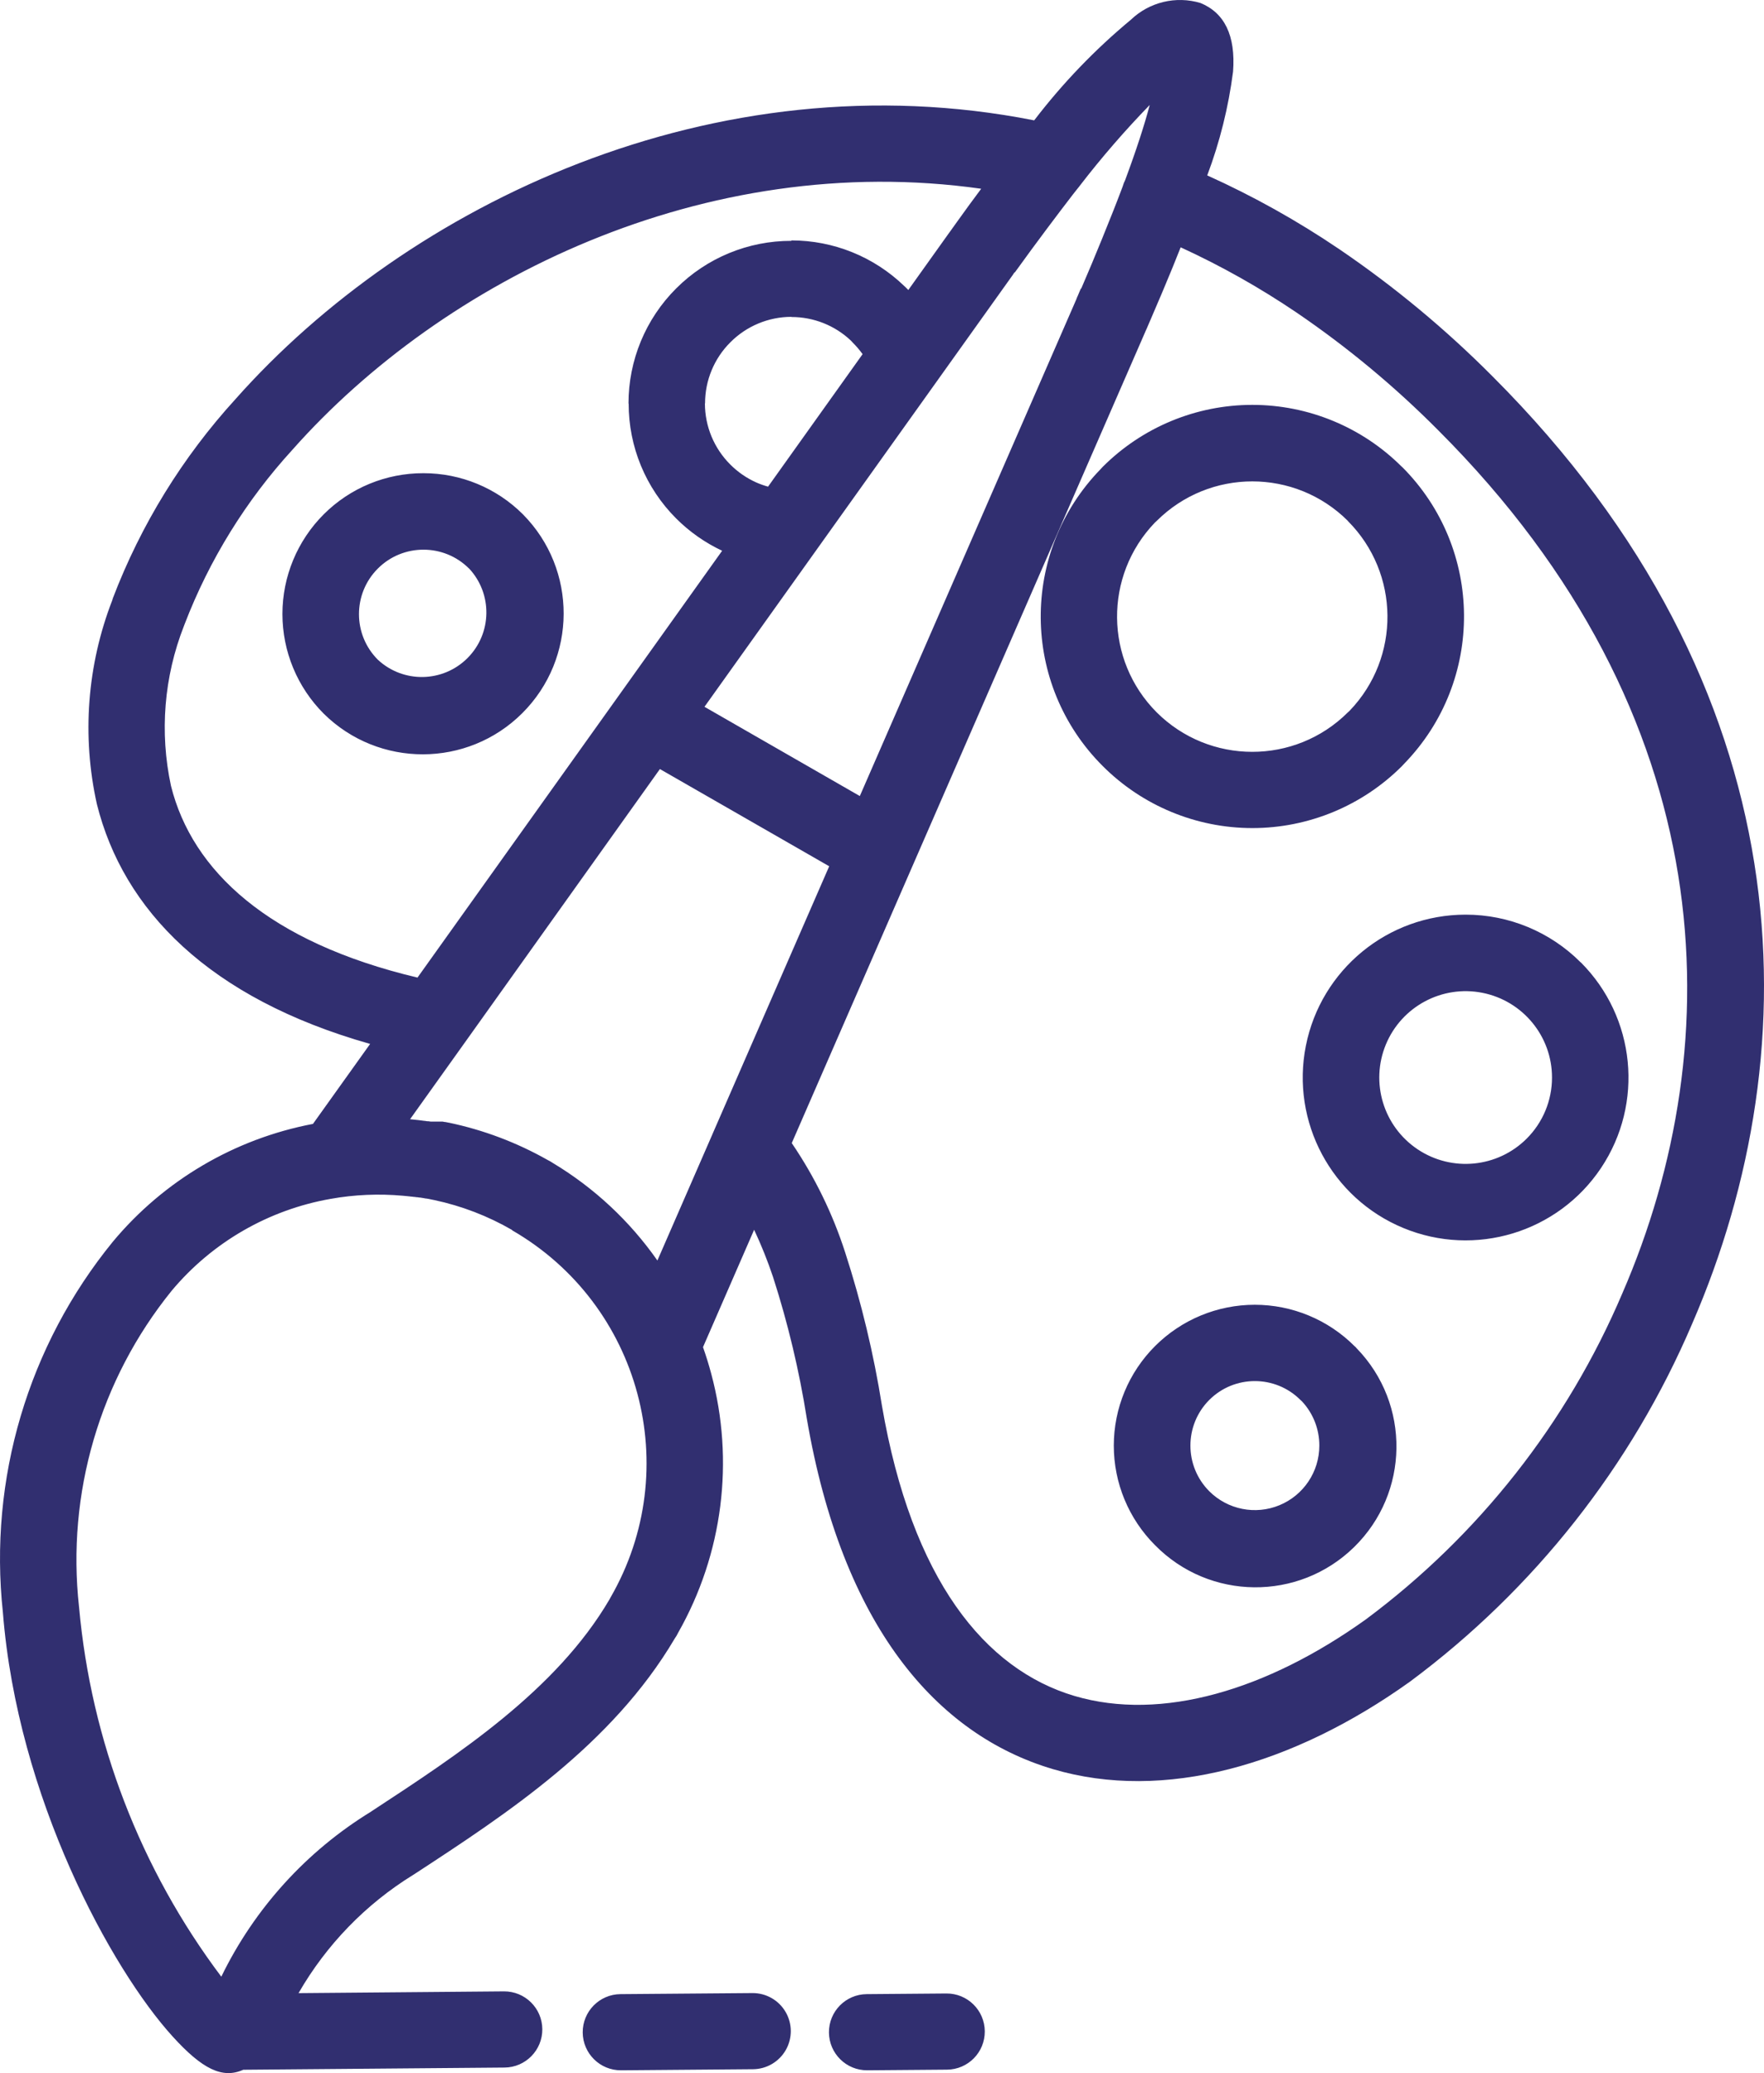 <?xml version="1.0" encoding="utf-8"?>
<svg width="85.088px" height="100px" viewBox="0 0 85.088 100" version="1.1" xmlns:xlink="http://www.w3.org/1999/xlink" xmlns="http://www.w3.org/2000/svg">
  <g id="Artboard-11">
    <path d="M24.698 59.329L24.698 59.329C23.536 58.658 22.275 58.172 20.962 57.891L20.962 57.891L20.901 57.879L20.836 57.866L20.771 57.852L20.708 57.839L20.573 57.814L20.547 57.814L20.506 57.807L20.439 57.795L20.409 57.79L20.373 57.784L20.305 57.773L20.269 57.767L20.238 57.767L20.171 57.757L20.131 57.751L20.104 57.751L20.038 57.742L19.992 57.736L19.971 57.736L19.904 57.727L19.853 57.721L19.837 57.721L19.715 57.706L19.703 57.706L19.637 57.698L19.575 57.692L19.569 57.692L19.435 57.679L19.435 57.679C18.273 57.574 17.102 57.624 15.954 57.829C12.951 58.355 10.231 59.926 8.277 62.266C4.812 66.551 3.205 72.044 3.813 77.521C4.395 83.987 6.772 90.162 10.675 95.35C12.273 92.061 14.779 89.299 17.896 87.389L17.962 87.343L17.962 87.343L17.962 87.343L17.975 87.335L17.975 87.335C22.111 84.625 26.83 81.539 29.401 77.148L29.45 77.056C33.028 70.855 30.902 62.927 24.703 59.346M29.959 99.865C28.945 99.873 28.116 99.057 28.108 98.042C28.1 97.028 28.916 96.198 29.931 96.191L36.294 96.14C36.95 96.135 37.559 96.48 37.891 97.046C38.224 97.611 38.229 98.312 37.906 98.882C37.582 99.453 36.978 99.808 36.322 99.813L29.959 99.865ZM41.837 99.865C40.822 99.873 39.993 99.057 39.985 98.042C39.977 97.028 40.793 96.198 41.808 96.191L45.65 96.16C46.665 96.152 47.494 96.968 47.502 97.983C47.51 98.998 46.694 99.826 45.679 99.834L41.837 99.865ZM52.161 13.903C52.497 13.122 52.827 12.338 53.145 11.553C53.553 10.553 53.889 9.702 54.152 8.999C54.169 8.942 54.188 8.885 54.21 8.827C54.233 8.77 54.25 8.735 54.272 8.69C54.812 7.236 55.203 6.031 55.458 5.063C54.261 6.296 53.135 7.596 52.086 8.958L52.086 8.958L52.062 8.991L52.043 9.014L52.024 9.038L52.005 9.063L51.984 9.087L51.978 9.096L51.965 9.111L51.945 9.137L51.925 9.162L51.758 9.374L51.758 9.374C51.404 9.83 50.977 10.397 50.477 11.063C49.978 11.729 49.505 12.375 49.065 12.985L49.039 13.02L49.02 13.046L49.014 13.055L48.989 13.09L48.963 13.125L48.925 13.153L48.901 13.187L48.88 13.216L48.88 13.222L48.856 13.257L48.832 13.291L48.807 13.325L48.783 13.36L48.758 13.394L45.259 18.295L39.381 26.528L33.981 34.094L41.474 38.399L51.846 14.603L51.867 14.555L51.887 14.507L51.908 14.46L51.929 14.412L51.929 14.4L51.945 14.364L51.965 14.316L51.987 14.269L52.007 14.221L52.017 14.197L52.028 14.172L52.048 14.124L52.068 14.077L52.088 14.029L52.13 13.934L52.161 13.903ZM34.369 54.702L34.384 54.665L39.997 41.786L31.831 37.097L22.431 50.276L19.78 53.988C20.058 54.014 20.337 54.047 20.614 54.087L20.64 54.087L20.665 54.087L20.771 54.102L20.797 54.102L20.822 54.102L20.847 54.102L20.872 54.102L20.898 54.102L20.922 54.102L20.936 54.102L20.947 54.102L20.973 54.102L20.997 54.102L21.023 54.102L21.048 54.102L21.074 54.102L21.098 54.102L21.111 54.102L21.122 54.102L21.148 54.102L21.173 54.102L21.199 54.102L21.224 54.102L21.249 54.102L21.274 54.102L21.286 54.102L21.299 54.102L21.325 54.102L21.349 54.102L21.4 54.112L21.461 54.123L21.483 54.123L21.566 54.139L21.636 54.154L21.648 54.154C23.323 54.505 24.932 55.113 26.421 55.957C26.506 55.998 26.588 56.045 26.667 56.099C28.659 57.296 30.377 58.899 31.71 60.803L34.369 54.702ZM55.5 15.415L55.477 15.469L55.47 15.484L55.453 15.523L55.43 15.577L55.407 15.631L55.383 15.687L55.36 15.741L55.344 15.777L55.337 15.796L55.312 15.851L55.288 15.904L55.263 15.959L55.239 16.015L55.215 16.071L38.191 55.139C39.298 56.767 40.166 58.545 40.769 60.419C41.55 62.83 42.142 65.298 42.54 67.8C43.982 76.201 47.506 80.526 51.828 81.808C56.028 83.05 61.115 81.527 65.878 78.119C71.324 74.067 75.595 68.64 78.252 62.394C83.513 50.27 83.131 34.517 69.386 20.767C67.294 18.659 65.006 16.756 62.551 15.084C60.774 13.88 58.901 12.825 56.95 11.93C56.818 12.262 56.686 12.592 56.553 12.92C56.253 13.653 55.902 14.485 55.5 15.415ZM67.628 22.52L67.628 22.52L67.628 22.52L67.628 22.52C71.573 26.46 71.62 32.839 67.734 36.837C67.701 36.876 67.666 36.914 67.628 36.951L67.628 36.951L67.628 36.951C65.714 38.867 63.117 39.944 60.409 39.944C57.701 39.944 55.104 38.867 53.19 36.951L53.19 36.951L53.19 36.951C49.245 33.011 49.198 26.633 53.084 22.635C53.117 22.596 53.152 22.557 53.19 22.52L53.19 22.52L53.19 22.52L53.19 22.52C55.104 20.606 57.699 19.53 60.406 19.53C63.113 19.53 65.709 20.606 67.622 22.52L67.628 22.52ZM65.019 25.129L65.019 25.129C62.469 22.585 58.342 22.585 55.793 25.129L55.793 25.129L55.793 25.129C55.764 25.158 55.733 25.185 55.703 25.212C53.243 27.777 53.281 31.837 55.788 34.356L55.788 34.356C58.336 36.901 62.463 36.904 65.014 34.364L65.014 34.364L65.014 34.364L65.014 34.364L65.014 34.364C65.043 34.335 65.074 34.307 65.104 34.281C67.565 31.716 67.527 27.655 65.019 25.136L65.019 25.136L65.019 25.129ZM74.862 51.976C74.862 49.989 73.457 48.279 71.508 47.891C69.559 47.504 67.608 48.548 66.848 50.384C66.088 52.22 66.73 54.337 68.383 55.441C70.035 56.545 72.238 56.328 73.643 54.922C74.423 54.142 74.862 53.085 74.862 51.981L74.862 51.976ZM76.25 46.421C78.9 49.072 79.309 53.225 77.227 56.341C75.144 59.457 71.151 60.668 67.688 59.234C64.226 57.799 62.259 54.119 62.99 50.443C63.721 46.767 66.948 44.12 70.695 44.12C72.78 44.119 74.779 44.949 76.25 46.427L76.25 46.421ZM63.639 69.73C63.641 68.94 63.343 68.18 62.806 67.602L62.728 67.53C61.513 66.316 59.544 66.316 58.329 67.53L58.329 67.53L58.329 67.53C57.118 68.747 57.118 70.715 58.329 71.932L58.329 71.932C59.219 72.822 60.557 73.088 61.719 72.606C62.881 72.125 63.639 70.991 63.639 69.733L63.639 69.73ZM65.442 65.04C68.048 67.728 67.989 72.017 65.311 74.633C62.632 77.249 58.343 77.206 55.717 74.538L55.717 74.538C54.442 73.264 53.725 71.536 53.725 69.734C53.725 67.931 54.442 66.203 55.717 64.93L55.717 64.93L55.717 64.93L55.717 64.93C56.992 63.655 58.722 62.938 60.525 62.938C62.328 62.938 64.058 63.655 65.333 64.93C65.375 64.96 65.411 65 65.445 65.045L65.442 65.04ZM43.729 13.903L43.729 13.903L43.813 13.989L45.759 11.263L45.787 11.225L45.815 11.187L45.842 11.149L45.87 11.111L45.897 11.072L45.924 11.035L45.935 11.019L45.95 10.997L45.978 10.96L46.004 10.923L46.057 10.849L46.084 10.811L46.136 10.738L46.162 10.702C46.587 10.108 46.975 9.576 47.329 9.105C33.972 7.217 21.368 13.506 14.115 21.684C11.866 24.142 10.099 27 8.905 30.109L8.872 30.196C7.909 32.648 7.692 35.33 8.247 37.906C9.27 42.01 12.955 45.45 20.138 47.156L34.833 26.567C34.01 26.18 33.26 25.654 32.617 25.011L32.617 25.011L32.617 25.011L32.617 25.011C31.145 23.541 30.32 21.545 30.324 19.465L30.317 19.465C30.314 17.381 31.142 15.383 32.618 13.911L32.618 13.911C34.091 12.438 36.09 11.613 38.173 11.618L38.173 11.597C40.199 11.596 42.147 12.381 43.607 13.787C43.648 13.825 43.688 13.864 43.729 13.903ZM41.121 16.512L41.121 16.512L41.044 16.43C40.269 15.697 39.242 15.29 38.175 15.292L38.175 15.284C37.069 15.285 36.009 15.727 35.229 16.512L35.229 16.512C34.447 17.292 34.008 18.352 34.009 19.457L34.002 19.457C34.002 20.564 34.442 21.625 35.226 22.407L35.226 22.407L35.226 22.407C35.587 22.77 36.012 23.063 36.479 23.272C36.663 23.353 36.853 23.421 37.048 23.475L41.608 17.083C41.461 16.879 41.297 16.688 41.118 16.512L41.121 16.512ZM20.424 22.826C22.227 22.823 23.957 23.54 25.231 24.817L25.231 24.817L25.231 24.817C27.854 27.477 27.839 31.756 25.196 34.398C22.553 37.038 18.273 37.051 15.615 34.425L15.615 34.425C14.34 33.15 13.623 31.421 13.623 29.617C13.623 27.814 14.34 26.085 15.615 24.81L15.615 24.81C16.89 23.535 18.621 22.821 20.424 22.826L20.424 22.826ZM22.625 27.425C21.41 26.211 19.441 26.211 18.226 27.425L18.226 27.425C17.012 28.64 17.012 30.608 18.226 31.823L18.226 31.823C19.453 32.965 21.365 32.93 22.55 31.744C23.735 30.558 23.768 28.647 22.625 27.421L22.625 27.425ZM5.445 59.894C7.907 56.939 11.318 54.932 15.096 54.214L17.853 50.356C10.062 48.149 5.945 43.887 4.672 38.784C3.943 35.506 4.201 32.086 5.415 28.955L5.445 28.854C6.798 25.31 8.805 22.052 11.362 19.249C19.683 9.868 34.448 2.754 49.885 5.806C51.253 4.017 52.818 2.388 54.551 0.95C55.443 0.098 56.723 -0.209 57.904 0.144C59.057 0.615 59.608 1.703 59.478 3.453C59.258 5.165 58.84 6.846 58.232 8.461C60.457 9.464 62.591 10.657 64.612 12.027C67.263 13.83 69.735 15.883 71.995 18.157C87.035 33.197 87.415 50.502 81.625 63.848C78.699 70.709 74.001 76.669 68.014 81.116C62.357 85.164 56.136 86.92 50.794 85.339C45.158 83.672 40.628 78.419 38.916 68.421C38.55 66.109 38.007 63.829 37.289 61.601C37.029 60.824 36.724 60.063 36.376 59.321L33.91 64.982C34.057 65.4 34.189 65.824 34.304 66.254C35.438 70.468 34.867 74.959 32.713 78.754C32.666 78.855 32.609 78.951 32.544 79.042C29.521 84.165 24.46 87.481 20.009 90.389L20.009 90.389L20.009 90.389L19.928 90.44C17.64 91.852 15.741 93.812 14.4 96.143L24.307 96.058C25.322 96.05 26.151 96.866 26.159 97.881C26.166 98.896 25.35 99.725 24.336 99.733L11.735 99.839C10.724 100.291 9.752 99.802 8.331 98.238C5.375 94.99 0.843 86.718 0.14 77.782C-0.554 71.35 1.356 64.907 5.445 59.894Z" id="Shape" fill="#312F70" stroke="none" />
  </g>
</svg>